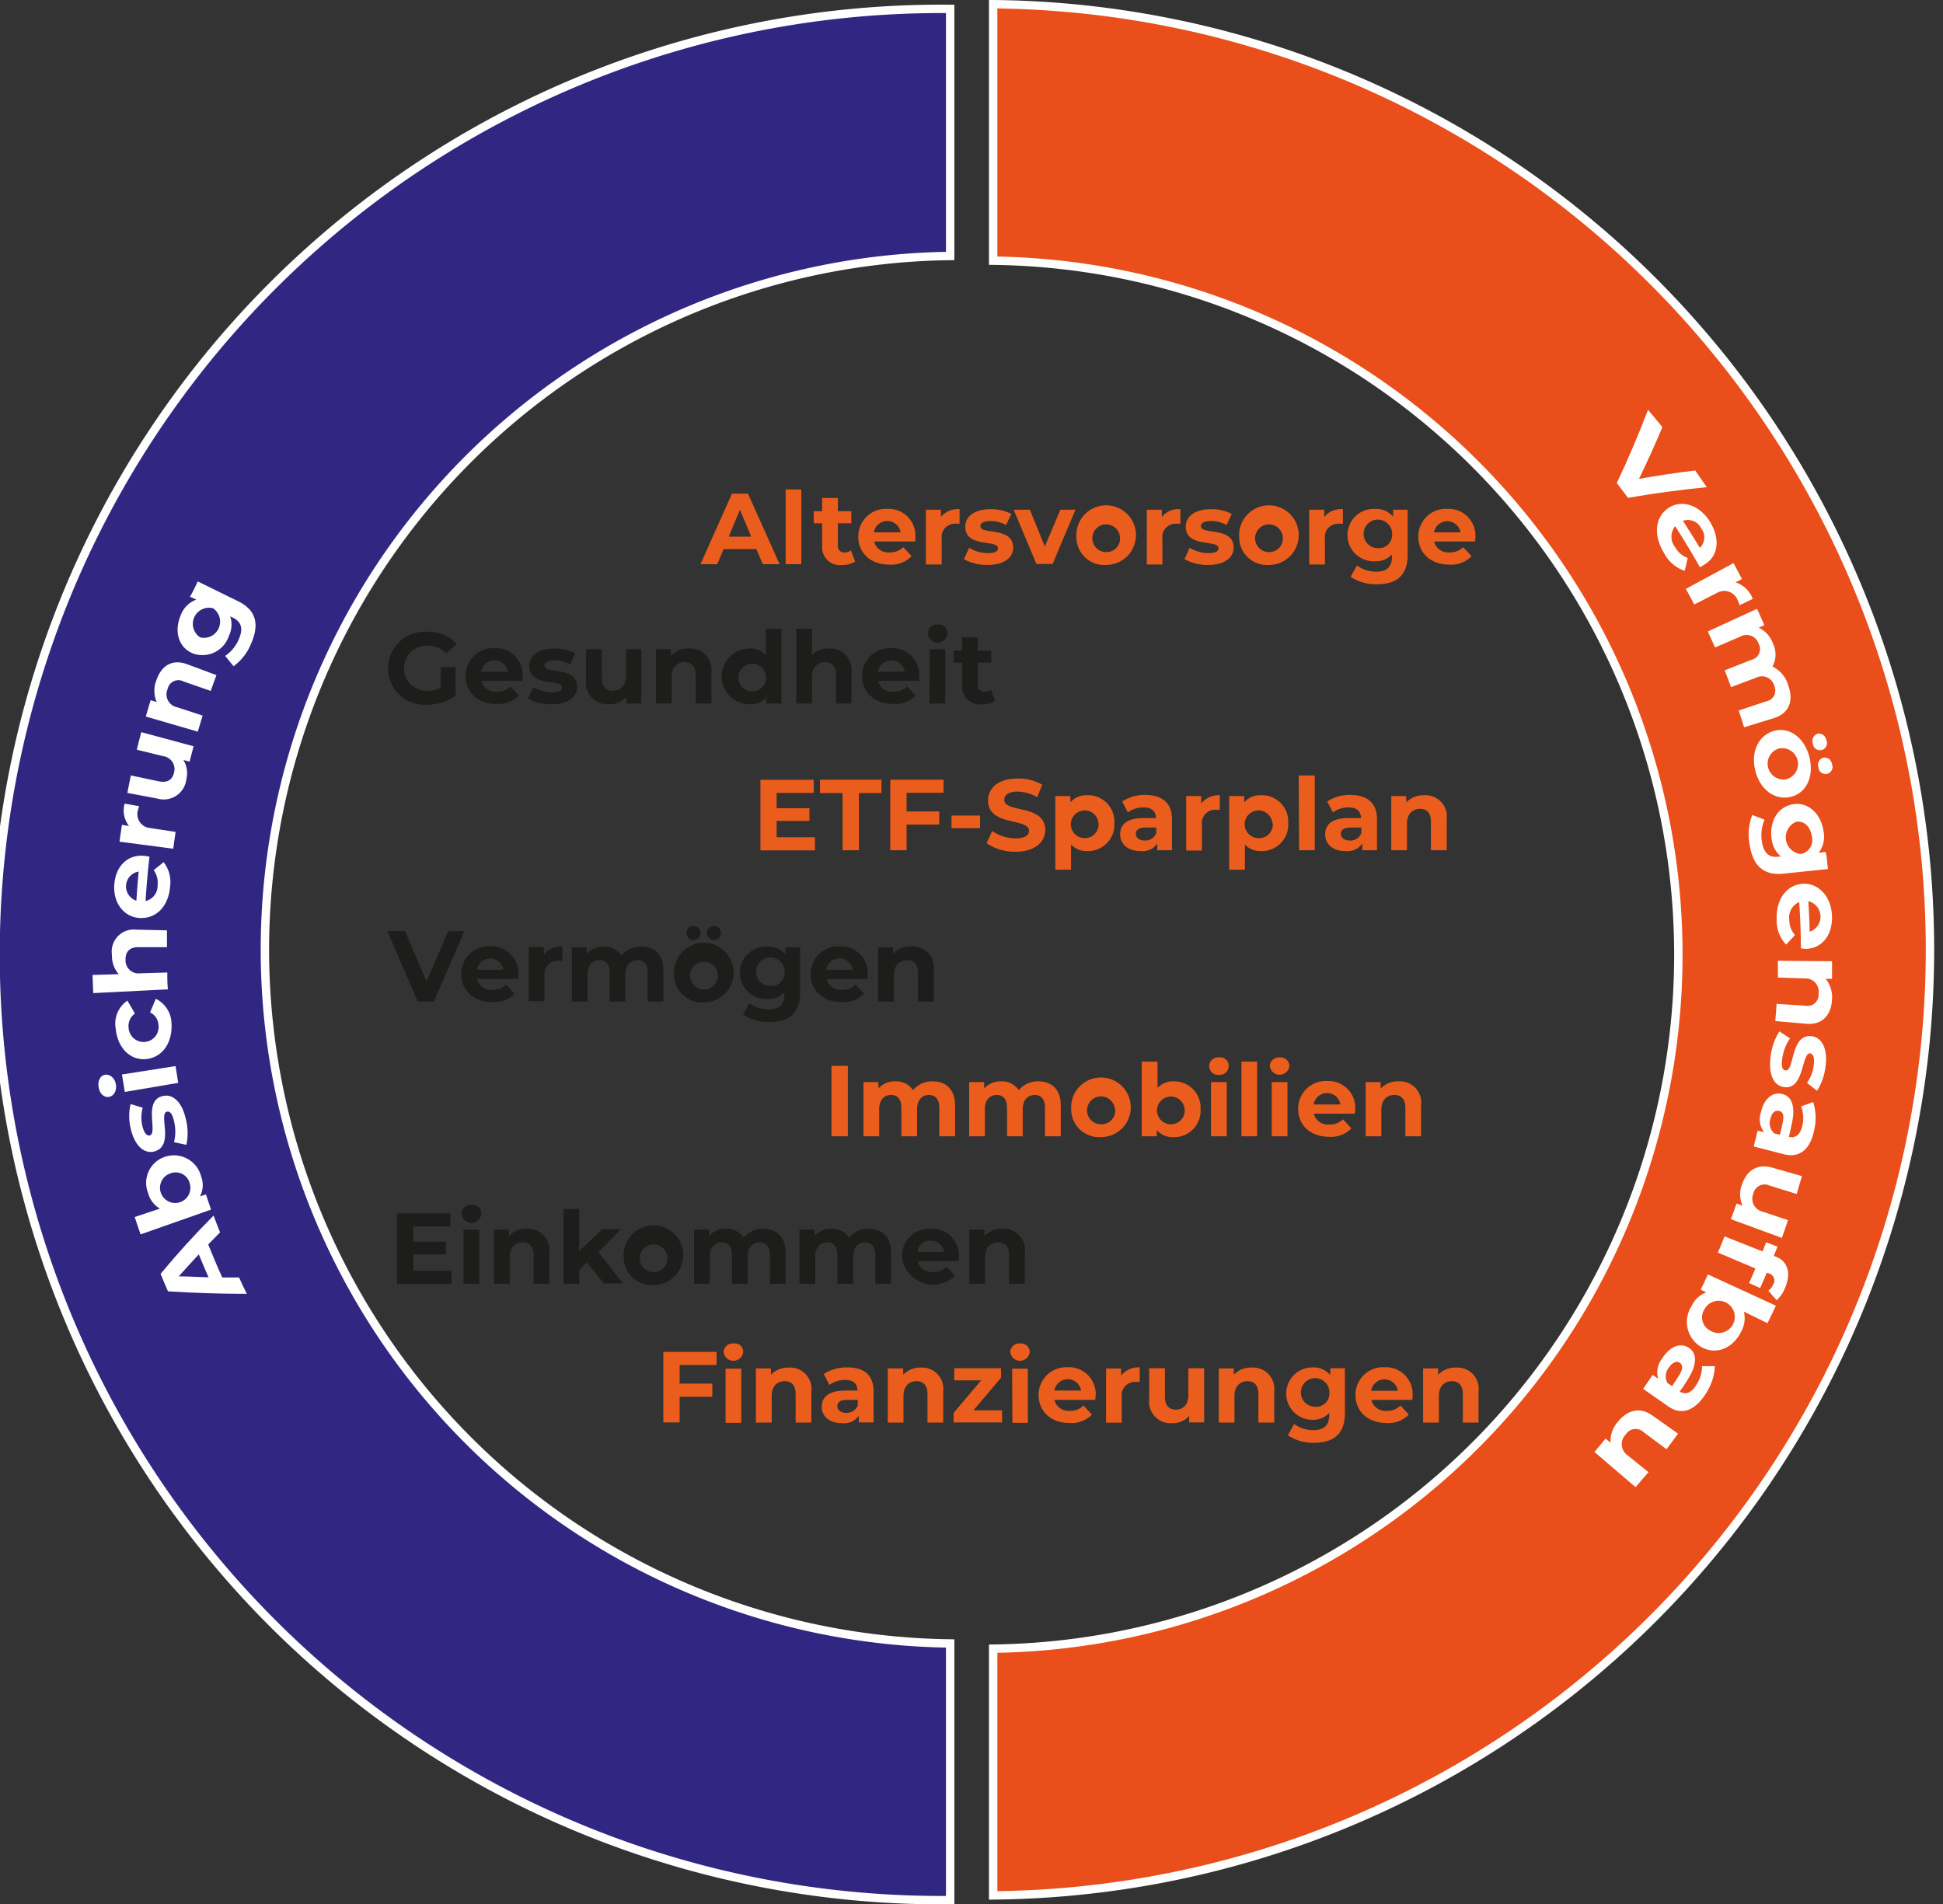 <?xml version="1.0" encoding="UTF-8"?>
<svg xmlns="http://www.w3.org/2000/svg" id="Ebene_1" data-name="Ebene 1" viewBox="0 0 231.34 226.74">
  <rect x="0" y="0" width="231.34" height="226.74" fill="#333333" stroke="none"/>
  <defs>
    <style>.cls-1{fill:#312783;}.cls-1,.cls-2{stroke:#fff;stroke-miterlimit:10;}.cls-2{fill:#e94e1b;}.cls-3{fill:#eb5d1c;}.cls-4{fill:#1d1d1b;}.cls-5{fill:#fff;}</style>
  </defs>
  <path class="cls-1" d="M171,378.4a82.63,82.63,0,0,1,81.59-82.61V266.37a112.6,112.6,0,1,0,0,225.19V461A82.63,82.63,0,0,1,171,378.4Z" transform="translate(-139.46 -265.31)"></path>
  <path class="cls-2" d="M339.29,379a82.63,82.63,0,0,1-81.58,82.62V491a112.6,112.6,0,0,0,0-225.19v30.54A82.63,82.63,0,0,1,339.29,379Z" transform="translate(-139.46 -265.31)"></path>
  <path class="cls-3" d="M229.51,330.69h-3.9l-.75,1.8h-2l3.75-8.4h1.91l3.76,8.4h-2Zm-.61-1.48L227.56,326l-1.33,3.21Z" transform="translate(-139.46 -265.31)"></path>
  <path class="cls-3" d="M233,323.59h1.87v8.9H233Z" transform="translate(-139.46 -265.31)"></path>
  <path class="cls-3" d="M241.28,332.17a2.64,2.64,0,0,1-1.52.41,2.12,2.12,0,0,1-2.41-2.31v-2.65h-1v-1.44h1v-1.57h1.87v1.57h1.6v1.44h-1.6v2.62a.75.75,0,0,0,.8.85,1.26,1.26,0,0,0,.75-.23Z" transform="translate(-139.46 -265.31)"></path>
  <path class="cls-3" d="M248.42,329.79h-4.88a1.71,1.71,0,0,0,1.84,1.29,2.17,2.17,0,0,0,1.62-.62l1,1.08a3.39,3.39,0,0,1-2.66,1c-2.24,0-3.69-1.4-3.69-3.32a3.29,3.29,0,0,1,3.45-3.32,3.19,3.19,0,0,1,3.35,3.34C248.45,329.43,248.43,329.63,248.42,329.79Zm-4.91-1.09h3.18a1.61,1.61,0,0,0-3.18,0Z" transform="translate(-139.46 -265.31)"></path>
  <path class="cls-3" d="M253.71,325.94v1.73a3,3,0,0,0-.42,0,1.59,1.59,0,0,0-1.71,1.8v3.05H249.7V326h1.79v.86A2.6,2.6,0,0,1,253.71,325.94Z" transform="translate(-139.46 -265.31)"></path>
  <path class="cls-3" d="M254.23,331.89l.62-1.35a4.35,4.35,0,0,0,2.25.63c.86,0,1.18-.23,1.18-.59,0-1.06-3.89,0-3.89-2.56,0-1.22,1.1-2.08,3-2.08a5.28,5.28,0,0,1,2.48.56l-.62,1.33a3.69,3.69,0,0,0-1.86-.48c-.84,0-1.2.27-1.2.6,0,1.11,3.9,0,3.9,2.58,0,1.2-1.12,2.05-3.05,2.05A5.59,5.59,0,0,1,254.23,331.89Z" transform="translate(-139.46 -265.31)"></path>
  <path class="cls-3" d="M267.51,326l-2.72,6.46h-1.93L260.15,326h1.93l1.78,4.39,1.85-4.39Z" transform="translate(-139.46 -265.31)"></path>
  <path class="cls-3" d="M267.62,329.26a3.55,3.55,0,1,1,3.55,3.32A3.32,3.32,0,0,1,267.62,329.26Zm5.19,0a1.65,1.65,0,1,0-1.64,1.79A1.62,1.62,0,0,0,272.81,329.26Z" transform="translate(-139.46 -265.31)"></path>
  <path class="cls-3" d="M280,325.94v1.73l-.42,0a1.59,1.59,0,0,0-1.72,1.8v3.05H276V326h1.79v.86A2.58,2.58,0,0,1,280,325.94Z" transform="translate(-139.46 -265.31)"></path>
  <path class="cls-3" d="M280.49,331.89l.62-1.35a4.35,4.35,0,0,0,2.24.63c.87,0,1.19-.23,1.19-.59,0-1.06-3.9,0-3.9-2.56,0-1.22,1.1-2.08,3-2.08a5.28,5.28,0,0,1,2.48.56l-.62,1.33a3.71,3.71,0,0,0-1.86-.48c-.84,0-1.2.27-1.2.6,0,1.11,3.9,0,3.9,2.58,0,1.2-1.12,2.05-3.05,2.05A5.59,5.59,0,0,1,280.49,331.89Z" transform="translate(-139.46 -265.31)"></path>
  <path class="cls-3" d="M287,329.26a3.55,3.55,0,1,1,3.55,3.32A3.32,3.32,0,0,1,287,329.26Zm5.19,0a1.65,1.65,0,1,0-1.64,1.79A1.62,1.62,0,0,0,292.19,329.26Z" transform="translate(-139.46 -265.31)"></path>
  <path class="cls-3" d="M299.35,325.94v1.73l-.42,0a1.59,1.59,0,0,0-1.72,1.8v3.05h-1.87V326h1.79v.86A2.58,2.58,0,0,1,299.35,325.94Z" transform="translate(-139.46 -265.31)"></path>
  <path class="cls-3" d="M307.06,326v5.38c0,2.4-1.29,3.5-3.62,3.5a5.33,5.33,0,0,1-3.17-.89l.75-1.34a3.88,3.88,0,0,0,2.28.73c1.32,0,1.89-.6,1.89-1.76v-.28a2.65,2.65,0,0,1-2,.8,3.12,3.12,0,1,1,0-6.23,2.62,2.62,0,0,1,2.14.92V326Zm-1.85,3a1.7,1.7,0,1,0-1.69,1.58A1.57,1.57,0,0,0,305.21,329.06Z" transform="translate(-139.46 -265.31)"></path>
  <path class="cls-3" d="M315.09,329.79h-4.88a1.72,1.72,0,0,0,1.85,1.29,2.16,2.16,0,0,0,1.61-.62l1,1.08a3.39,3.39,0,0,1-2.66,1c-2.23,0-3.68-1.4-3.68-3.32a3.28,3.28,0,0,1,3.44-3.32,3.2,3.2,0,0,1,3.36,3.34C315.13,329.43,315.1,329.63,315.09,329.79Zm-4.9-1.09h3.17a1.61,1.61,0,0,0-3.17,0Z" transform="translate(-139.46 -265.31)"></path>
  <path class="cls-4" d="M191.93,344.75h1.77v3.4a5.74,5.74,0,0,1-3.39,1.07,4.35,4.35,0,1,1,0-8.68,4.48,4.48,0,0,1,3.52,1.45l-1.25,1.15a2.83,2.83,0,0,0-2.17-.95,2.69,2.69,0,1,0,0,5.37,3,3,0,0,0,1.51-.36Z" transform="translate(-139.46 -265.31)"></path>
  <path class="cls-4" d="M201.66,346.38h-4.88a1.71,1.71,0,0,0,1.84,1.29,2.17,2.17,0,0,0,1.62-.62l1,1.08a3.39,3.39,0,0,1-2.66,1c-2.23,0-3.68-1.4-3.68-3.32a3.28,3.28,0,0,1,3.44-3.32,3.19,3.19,0,0,1,3.35,3.34C201.69,346,201.67,346.22,201.66,346.38Zm-4.91-1.09h3.18a1.61,1.61,0,0,0-3.18,0Z" transform="translate(-139.46 -265.31)"></path>
  <path class="cls-4" d="M202.32,348.48l.63-1.35a4.41,4.41,0,0,0,2.24.63c.86,0,1.19-.23,1.19-.59,0-1.06-3.9,0-3.9-2.56,0-1.22,1.1-2.08,3-2.08a5.31,5.31,0,0,1,2.48.56l-.63,1.33a3.68,3.68,0,0,0-1.85-.48c-.84,0-1.2.27-1.2.6,0,1.11,3.89,0,3.89,2.58,0,1.2-1.11,2.05-3,2.05A5.63,5.63,0,0,1,202.32,348.48Z" transform="translate(-139.46 -265.31)"></path>
  <path class="cls-4" d="M215.82,342.62v6.46H214v-.77a2.61,2.61,0,0,1-2,.86,2.57,2.57,0,0,1-2.76-2.9v-3.65h1.87V346c0,1.08.48,1.56,1.31,1.56S214,347,214,345.81v-3.19Z" transform="translate(-139.46 -265.31)"></path>
  <path class="cls-4" d="M224.16,345.38v3.7h-1.87v-3.41c0-1-.48-1.52-1.31-1.52s-1.55.55-1.55,1.73v3.2h-1.87v-6.46h1.79v.76a2.82,2.82,0,0,1,2.13-.85A2.53,2.53,0,0,1,224.16,345.38Z" transform="translate(-139.46 -265.31)"></path>
  <path class="cls-4" d="M232.5,340.18v8.9h-1.79v-.75a2.46,2.46,0,0,1-2,.84,3.32,3.32,0,0,1,0-6.64,2.47,2.47,0,0,1,1.93.78v-3.13Zm-1.84,5.67a1.65,1.65,0,1,0-1.64,1.79A1.63,1.63,0,0,0,230.66,345.85Z" transform="translate(-139.46 -265.31)"></path>
  <path class="cls-4" d="M240.83,345.38v3.7H239v-3.41c0-1-.48-1.52-1.31-1.52s-1.55.55-1.55,1.73v3.2h-1.87v-8.9h1.87v3.11a2.83,2.83,0,0,1,2.05-.76A2.53,2.53,0,0,1,240.83,345.38Z" transform="translate(-139.46 -265.31)"></path>
  <path class="cls-4" d="M248.88,346.38H244a1.71,1.71,0,0,0,1.84,1.29,2.17,2.17,0,0,0,1.62-.62l1,1.08a3.39,3.39,0,0,1-2.66,1c-2.23,0-3.69-1.4-3.69-3.32a3.29,3.29,0,0,1,3.45-3.32,3.19,3.19,0,0,1,3.35,3.34C248.91,346,248.89,346.22,248.88,346.38ZM244,345.29h3.18a1.61,1.61,0,0,0-3.18,0Z" transform="translate(-139.46 -265.31)"></path>
  <path class="cls-4" d="M249.94,340.68a1.07,1.07,0,0,1,1.16-1,1,1,0,0,1,1.16,1,1.16,1.16,0,0,1-2.32,0Zm.23,1.94H252v6.46h-1.87Z" transform="translate(-139.46 -265.31)"></path>
  <path class="cls-4" d="M257.94,348.76a2.64,2.64,0,0,1-1.52.41,2.12,2.12,0,0,1-2.41-2.31v-2.65h-1v-1.44h1V341.2h1.87v1.57h1.6v1.44h-1.6v2.62a.75.75,0,0,0,.8.85,1.25,1.25,0,0,0,.76-.24Z" transform="translate(-139.46 -265.31)"></path>
  <path class="cls-3" d="M236.49,365v1.56H230v-8.4h6.34v1.56h-4.41v1.83h3.9v1.51h-3.9V365Z" transform="translate(-139.46 -265.31)"></path>
  <path class="cls-3" d="M239.78,359.74h-2.69v-1.59h7.32v1.59h-2.69v6.81h-1.94Z" transform="translate(-139.46 -265.31)"></path>
  <path class="cls-3" d="M247.4,359.71v2.22h3.89v1.56H247.4v3.06h-1.94v-8.4h6.34v1.56Z" transform="translate(-139.46 -265.31)"></path>
  <path class="cls-3" d="M252.75,362.42h3.4v1.5h-3.4Z" transform="translate(-139.46 -265.31)"></path>
  <path class="cls-3" d="M256.93,365.72l.66-1.46a5,5,0,0,0,2.77.88c1.15,0,1.62-.39,1.62-.9,0-1.58-4.88-.5-4.88-3.61,0-1.43,1.15-2.62,3.54-2.62a5.65,5.65,0,0,1,2.91.74l-.6,1.48a4.78,4.78,0,0,0-2.33-.66c-1.15,0-1.59.43-1.59,1,0,1.55,4.88.48,4.88,3.56,0,1.4-1.16,2.6-3.56,2.6A6,6,0,0,1,256.93,365.72Z" transform="translate(-139.46 -265.31)"></path>
  <path class="cls-3" d="M272.14,363.32a3.14,3.14,0,0,1-3.21,3.33,2.54,2.54,0,0,1-1.95-.78v3h-1.87V360.1h1.79v.74a2.52,2.52,0,0,1,2-.84A3.13,3.13,0,0,1,272.14,363.32Zm-1.89,0a1.65,1.65,0,1,0-1.65,1.79A1.63,1.63,0,0,0,270.25,363.32Z" transform="translate(-139.46 -265.31)"></path>
  <path class="cls-3" d="M279,362.87v3.68h-1.75v-.8a2.12,2.12,0,0,1-2,.9c-1.52,0-2.42-.84-2.42-2s.81-1.93,2.78-1.93h1.48c0-.8-.48-1.27-1.48-1.27a3.09,3.09,0,0,0-1.86.6l-.68-1.31a5,5,0,0,1,2.79-.78C277.85,360,279,360.91,279,362.87Zm-1.87,1.64v-.66h-1.28c-.88,0-1.15.33-1.15.76s.39.78,1.05.78A1.37,1.37,0,0,0,277.12,364.51Z" transform="translate(-139.46 -265.31)"></path>
  <path class="cls-3" d="M284.69,360v1.73c-.15,0-.27,0-.42,0a1.59,1.59,0,0,0-1.71,1.8v3.05h-1.87V360.1h1.79V361A2.6,2.6,0,0,1,284.69,360Z" transform="translate(-139.46 -265.31)"></path>
  <path class="cls-3" d="M292.84,363.32a3.14,3.14,0,0,1-3.21,3.33,2.54,2.54,0,0,1-1.95-.78v3h-1.87V360.1h1.79v.74a2.52,2.52,0,0,1,2-.84A3.13,3.13,0,0,1,292.84,363.32Zm-1.89,0a1.65,1.65,0,1,0-1.65,1.79A1.63,1.63,0,0,0,291,363.32Z" transform="translate(-139.46 -265.31)"></path>
  <path class="cls-3" d="M294.09,357.65H296v8.9h-1.87Z" transform="translate(-139.46 -265.31)"></path>
  <path class="cls-3" d="M303.41,362.87v3.68h-1.75v-.8a2.13,2.13,0,0,1-2,.9c-1.52,0-2.42-.84-2.42-2s.81-1.93,2.77-1.93h1.49c0-.8-.48-1.27-1.49-1.27a3.08,3.08,0,0,0-1.85.6l-.68-1.31a5,5,0,0,1,2.79-.78C302.27,360,303.41,360.91,303.41,362.87Zm-1.87,1.64v-.66h-1.28c-.88,0-1.15.33-1.15.76s.39.78,1.05.78A1.37,1.37,0,0,0,301.54,364.51Z" transform="translate(-139.46 -265.31)"></path>
  <path class="cls-3" d="M311.71,362.86v3.69h-1.88v-3.41c0-1-.48-1.52-1.3-1.52s-1.55.55-1.55,1.74v3.19h-1.87V360.1h1.78v.75A2.84,2.84,0,0,1,309,360,2.54,2.54,0,0,1,311.71,362.86Z" transform="translate(-139.46 -265.31)"></path>
  <path class="cls-4" d="M194.76,376.18l-3.64,8.39H189.2l-3.62-8.39h2.1l2.56,6,2.59-6Z" transform="translate(-139.46 -265.31)"></path>
  <path class="cls-4" d="M201.13,381.88h-4.88a1.72,1.72,0,0,0,1.85,1.29,2.2,2.2,0,0,0,1.62-.62l1,1.08a3.39,3.39,0,0,1-2.66,1c-2.23,0-3.68-1.4-3.68-3.32a3.28,3.28,0,0,1,3.44-3.32,3.2,3.2,0,0,1,3.36,3.34C201.17,381.52,201.14,381.72,201.13,381.88Zm-4.9-1.1h3.17a1.61,1.61,0,0,0-3.17,0Z" transform="translate(-139.46 -265.31)"></path>
  <path class="cls-4" d="M206.42,378v1.72l-.42,0a1.58,1.58,0,0,0-1.71,1.8v3h-1.87v-6.45h1.79V379A2.59,2.59,0,0,1,206.42,378Z" transform="translate(-139.46 -265.31)"></path>
  <path class="cls-4" d="M218.44,380.88v3.69h-1.87v-3.4c0-1.05-.46-1.53-1.22-1.53s-1.43.54-1.43,1.7v3.23h-1.87v-3.4c0-1.05-.44-1.53-1.22-1.53s-1.42.54-1.42,1.7v3.23h-1.87v-6.45h1.79v.75a2.59,2.59,0,0,1,2-.84,2.4,2.4,0,0,1,2.12,1.05,2.9,2.9,0,0,1,2.33-1.05C217.34,378,218.44,378.91,218.44,380.88Z" transform="translate(-139.46 -265.31)"></path>
  <path class="cls-4" d="M219.72,381.35a3.55,3.55,0,1,1,3.55,3.32A3.32,3.32,0,0,1,219.72,381.35Zm1.48-4.94a.81.81,0,0,1,.84-.83.8.8,0,0,1,.82.83.79.79,0,0,1-.82.82A.8.8,0,0,1,221.2,376.41Zm3.72,4.94a1.65,1.65,0,1,0-1.65,1.78A1.63,1.63,0,0,0,224.92,381.35Zm-1.29-4.94a.8.8,0,0,1,.83-.83.81.81,0,0,1,.84.83.8.8,0,0,1-.84.82A.8.8,0,0,1,223.63,376.41Z" transform="translate(-139.46 -265.31)"></path>
  <path class="cls-4" d="M234.72,378.12v5.38c0,2.39-1.3,3.5-3.62,3.5a5.31,5.31,0,0,1-3.17-.89l.74-1.34a3.92,3.92,0,0,0,2.28.73c1.32,0,1.9-.6,1.9-1.77v-.27a2.65,2.65,0,0,1-2,.8,3.12,3.12,0,1,1,0-6.23,2.59,2.59,0,0,1,2.13.92v-.83Zm-1.85,3a1.7,1.7,0,1,0-1.69,1.59A1.57,1.57,0,0,0,232.87,381.14Z" transform="translate(-139.46 -265.31)"></path>
  <path class="cls-4" d="M242.75,381.88h-4.88a1.71,1.71,0,0,0,1.84,1.29,2.17,2.17,0,0,0,1.62-.62l1,1.08a3.4,3.4,0,0,1-2.67,1c-2.23,0-3.68-1.4-3.68-3.32a3.29,3.29,0,0,1,3.45-3.32,3.19,3.19,0,0,1,3.35,3.34C242.78,381.52,242.76,381.72,242.75,381.88Zm-4.91-1.1H241a1.61,1.61,0,0,0-3.18,0Z" transform="translate(-139.46 -265.31)"></path>
  <path class="cls-4" d="M250.63,380.88v3.69h-1.87v-3.4c0-1.05-.48-1.53-1.31-1.53s-1.55.56-1.55,1.74v3.19H244v-6.45h1.79v.76A2.83,2.83,0,0,1,248,378,2.52,2.52,0,0,1,250.63,380.88Z" transform="translate(-139.46 -265.31)"></path>
  <path class="cls-3" d="M238.46,392.22h1.95v8.39h-1.95Z" transform="translate(-139.46 -265.31)"></path>
  <path class="cls-3" d="M253.17,396.92v3.69H251.3v-3.4c0-1-.47-1.52-1.23-1.52s-1.42.54-1.42,1.69v3.23h-1.87v-3.4c0-1-.45-1.52-1.23-1.52s-1.41.54-1.41,1.69v3.23h-1.87v-6.45h1.78v.75a2.59,2.59,0,0,1,2-.84,2.39,2.39,0,0,1,2.12,1.05,2.91,2.91,0,0,1,2.33-1.05C252.06,394.07,253.17,395,253.17,396.92Z" transform="translate(-139.46 -265.31)"></path>
  <path class="cls-3" d="M265.76,396.92v3.69h-1.88v-3.4c0-1-.46-1.52-1.22-1.52s-1.43.54-1.43,1.69v3.23h-1.87v-3.4c0-1-.44-1.52-1.22-1.52s-1.42.54-1.42,1.69v3.23h-1.87v-6.45h1.79v.75a2.59,2.59,0,0,1,2-.84,2.4,2.4,0,0,1,2.12,1.05,2.91,2.91,0,0,1,2.33-1.05C264.65,394.07,265.76,395,265.76,396.92Z" transform="translate(-139.46 -265.31)"></path>
  <path class="cls-3" d="M267,397.39a3.55,3.55,0,1,1,3.55,3.32A3.32,3.32,0,0,1,267,397.39Zm5.2,0a1.66,1.66,0,1,0-1.65,1.79A1.63,1.63,0,0,0,272.23,397.39Z" transform="translate(-139.46 -265.31)"></path>
  <path class="cls-3" d="M282.4,397.39a3.13,3.13,0,0,1-3.21,3.32,2.49,2.49,0,0,1-2-.84v.74h-1.79v-8.89h1.88v3.13a2.47,2.47,0,0,1,1.94-.78A3.13,3.13,0,0,1,282.4,397.39Zm-1.89,0a1.65,1.65,0,1,0-1.65,1.79A1.63,1.63,0,0,0,280.51,397.39Z" transform="translate(-139.46 -265.31)"></path>
  <path class="cls-3" d="M283.43,392.22a1.06,1.06,0,0,1,1.16-1,1,1,0,0,1,1.16,1,1.07,1.07,0,0,1-1.16,1.08A1.06,1.06,0,0,1,283.43,392.22Zm.22,1.94h1.87v6.45h-1.87Z" transform="translate(-139.46 -265.31)"></path>
  <path class="cls-3" d="M287.27,391.72h1.87v8.89h-1.87Z" transform="translate(-139.46 -265.31)"></path>
  <path class="cls-3" d="M290.65,392.22a1.07,1.07,0,0,1,1.16-1,1.05,1.05,0,0,1,1.17,1,1.17,1.17,0,0,1-2.33,0Zm.23,1.94h1.87v6.45h-1.87Z" transform="translate(-139.46 -265.31)"></path>
  <path class="cls-3" d="M300.77,397.92h-4.88a1.73,1.73,0,0,0,1.85,1.29,2.19,2.19,0,0,0,1.62-.62l1,1.08a3.38,3.38,0,0,1-2.66,1c-2.23,0-3.68-1.4-3.68-3.32a3.29,3.29,0,0,1,3.44-3.32,3.19,3.19,0,0,1,3.36,3.34A4.56,4.56,0,0,1,300.77,397.92Zm-4.9-1.1h3.18a1.61,1.61,0,0,0-3.18,0Z" transform="translate(-139.46 -265.31)"></path>
  <path class="cls-3" d="M308.66,396.92v3.69h-1.87v-3.4c0-1-.48-1.52-1.31-1.52s-1.55.55-1.55,1.73v3.19h-1.87v-6.45h1.79v.76a2.82,2.82,0,0,1,2.13-.85A2.53,2.53,0,0,1,308.66,396.92Z" transform="translate(-139.46 -265.31)"></path>
  <path class="cls-4" d="M193.23,416.61v1.56h-6.5v-8.39h6.35v1.56h-4.41v1.82h3.89v1.51h-3.89v1.94Z" transform="translate(-139.46 -265.31)"></path>
  <path class="cls-4" d="M194.43,409.78a1.07,1.07,0,0,1,1.16-1,1,1,0,0,1,1.16,1,1.16,1.16,0,0,1-2.32,0Zm.22,1.94h1.87v6.45h-1.87Z" transform="translate(-139.46 -265.31)"></path>
  <path class="cls-4" d="M204.86,414.48v3.69H203v-3.4c0-1-.48-1.53-1.31-1.53s-1.54.55-1.54,1.74v3.19h-1.87v-6.45h1.78v.75a2.84,2.84,0,0,1,2.14-.85A2.53,2.53,0,0,1,204.86,414.48Z" transform="translate(-139.46 -265.31)"></path>
  <path class="cls-4" d="M209.33,415.64l-.9.89v1.64h-1.87v-8.9h1.87v5l2.73-2.59h2.23l-2.68,2.73,2.92,3.72h-2.26Z" transform="translate(-139.46 -265.31)"></path>
  <path class="cls-4" d="M213.72,415a3.55,3.55,0,1,1,3.55,3.32A3.32,3.32,0,0,1,213.72,415Zm5.2,0a1.65,1.65,0,1,0-1.65,1.78A1.63,1.63,0,0,0,218.92,415Z" transform="translate(-139.46 -265.31)"></path>
  <path class="cls-4" d="M233,414.48v3.69h-1.87v-3.4c0-1-.47-1.53-1.22-1.53s-1.43.54-1.43,1.69v3.24h-1.87v-3.4c0-1-.44-1.53-1.22-1.53s-1.42.54-1.42,1.69v3.24h-1.87v-6.45h1.79v.74a2.62,2.62,0,0,1,2-.84,2.41,2.41,0,0,1,2.12,1.06,2.89,2.89,0,0,1,2.33-1.06C231.86,411.62,233,412.51,233,414.48Z" transform="translate(-139.46 -265.31)"></path>
  <path class="cls-4" d="M245.55,414.48v3.69h-1.87v-3.4c0-1-.47-1.53-1.22-1.53s-1.43.54-1.43,1.69v3.24h-1.87v-3.4c0-1-.44-1.53-1.22-1.53s-1.42.54-1.42,1.69v3.24h-1.87v-6.45h1.79v.74a2.62,2.62,0,0,1,2-.84,2.42,2.42,0,0,1,2.13,1.06,2.88,2.88,0,0,1,2.32-1.06C244.45,411.62,245.55,412.51,245.55,414.48Z" transform="translate(-139.46 -265.31)"></path>
  <path class="cls-4" d="M253.59,415.47h-4.88a1.72,1.72,0,0,0,1.85,1.3,2.21,2.21,0,0,0,1.62-.63l1,1.08a3.76,3.76,0,0,1-6.34-2.27,3.28,3.28,0,0,1,3.44-3.33,3.19,3.19,0,0,1,3.36,3.35A4.38,4.38,0,0,1,253.59,415.47Zm-4.9-1.09h3.18a1.55,1.55,0,0,0-1.59-1.34A1.52,1.52,0,0,0,248.69,414.38Z" transform="translate(-139.46 -265.31)"></path>
  <path class="cls-4" d="M261.48,414.48v3.69h-1.87v-3.4c0-1-.48-1.53-1.31-1.53s-1.55.55-1.55,1.74v3.19h-1.87v-6.45h1.79v.75a2.82,2.82,0,0,1,2.13-.85A2.53,2.53,0,0,1,261.48,414.48Z" transform="translate(-139.46 -265.31)"></path>
  <path class="cls-3" d="M220.38,427.84v2.22h3.89v1.56h-3.89v3.06h-1.94v-8.4h6.34v1.56Z" transform="translate(-139.46 -265.31)"></path>
  <path class="cls-3" d="M225.62,426.28a1.07,1.07,0,0,1,1.17-1,1,1,0,0,1,1.16,1,1.17,1.17,0,0,1-2.33,0Zm.23,2h1.87v6.45h-1.87Z" transform="translate(-139.46 -265.31)"></path>
  <path class="cls-3" d="M236.06,431v3.7h-1.87v-3.41c0-1-.48-1.52-1.31-1.52s-1.54.55-1.54,1.74v3.19h-1.88v-6.45h1.79V429a2.84,2.84,0,0,1,2.14-.85A2.53,2.53,0,0,1,236.06,431Z" transform="translate(-139.46 -265.31)"></path>
  <path class="cls-3" d="M243.47,431v3.68h-1.76v-.8a2.11,2.11,0,0,1-2,.89c-1.51,0-2.41-.83-2.41-1.95s.8-1.93,2.77-1.93h1.48c0-.81-.47-1.27-1.48-1.27a3.11,3.11,0,0,0-1.86.6l-.67-1.31a5,5,0,0,1,2.78-.78C242.33,428.13,243.47,429,243.47,431Zm-1.88,1.64V432h-1.28c-.87,0-1.15.32-1.15.76s.4.78,1.06.78A1.37,1.37,0,0,0,241.59,432.64Z" transform="translate(-139.46 -265.31)"></path>
  <path class="cls-3" d="M251.76,431v3.7h-1.87v-3.41c0-1-.48-1.52-1.31-1.52s-1.55.55-1.55,1.74v3.19h-1.87v-6.45H247V429a2.82,2.82,0,0,1,2.13-.85A2.53,2.53,0,0,1,251.76,431Z" transform="translate(-139.46 -265.31)"></path>
  <path class="cls-3" d="M258.77,433.24v1.44H253v-1.13l3.28-3.88h-3.2v-1.44h5.57v1.12l-3.29,3.89Z" transform="translate(-139.46 -265.31)"></path>
  <path class="cls-3" d="M259.74,426.28a1.07,1.07,0,0,1,1.16-1,1.05,1.05,0,0,1,1.17,1,1.17,1.17,0,0,1-2.33,0Zm.23,2h1.87v6.45H260Z" transform="translate(-139.46 -265.31)"></path>
  <path class="cls-3" d="M269.87,432H265a1.73,1.73,0,0,0,1.85,1.3,2.19,2.19,0,0,0,1.62-.63l1,1.08a3.36,3.36,0,0,1-2.67,1c-2.23,0-3.68-1.4-3.68-3.32a3.29,3.29,0,0,1,3.44-3.32,3.19,3.19,0,0,1,3.36,3.35C269.9,431.62,269.88,431.82,269.87,432ZM265,430.89h3.18a1.61,1.61,0,0,0-3.18,0Z" transform="translate(-139.46 -265.31)"></path>
  <path class="cls-3" d="M275.16,428.13v1.73l-.42,0a1.59,1.59,0,0,0-1.72,1.8v3.05h-1.87v-6.45h1.79v.85A2.59,2.59,0,0,1,275.16,428.13Z" transform="translate(-139.46 -265.31)"></path>
  <path class="cls-3" d="M282.83,428.23v6.45h-1.78v-.77a2.61,2.61,0,0,1-2,.86,2.57,2.57,0,0,1-2.76-2.9v-3.64h1.87v3.37c0,1.08.48,1.56,1.31,1.56s1.48-.56,1.48-1.74v-3.19Z" transform="translate(-139.46 -265.31)"></path>
  <path class="cls-3" d="M291.17,431v3.7h-1.88v-3.41c0-1-.48-1.52-1.3-1.52s-1.55.55-1.55,1.74v3.19h-1.87v-6.45h1.79V429a2.82,2.82,0,0,1,2.13-.85A2.53,2.53,0,0,1,291.17,431Z" transform="translate(-139.46 -265.31)"></path>
  <path class="cls-3" d="M299.59,428.23v5.37c0,2.4-1.3,3.5-3.62,3.5a5.31,5.31,0,0,1-3.17-.89l.74-1.34a3.92,3.92,0,0,0,2.28.73c1.32,0,1.9-.6,1.9-1.76v-.28a2.66,2.66,0,0,1-2,.81,3.12,3.12,0,1,1,0-6.24,2.59,2.59,0,0,1,2.13.92v-.82Zm-1.85,3a1.7,1.7,0,1,0-1.69,1.58A1.56,1.56,0,0,0,297.74,431.25Z" transform="translate(-139.46 -265.31)"></path>
  <path class="cls-3" d="M307.62,432h-4.88a1.72,1.72,0,0,0,1.84,1.3,2.18,2.18,0,0,0,1.62-.63l1,1.08a3.36,3.36,0,0,1-2.67,1c-2.23,0-3.68-1.4-3.68-3.32a3.29,3.29,0,0,1,3.44-3.32,3.19,3.19,0,0,1,3.36,3.35C307.65,431.62,307.63,431.82,307.62,432Zm-4.91-1.09h3.18a1.61,1.61,0,0,0-3.18,0Z" transform="translate(-139.46 -265.31)"></path>
  <path class="cls-3" d="M315.5,431v3.7h-1.87v-3.41c0-1-.48-1.52-1.31-1.52s-1.54.55-1.54,1.74v3.19H308.9v-6.45h1.79V429a2.84,2.84,0,0,1,2.14-.85A2.53,2.53,0,0,1,315.5,431Z" transform="translate(-139.46 -265.31)"></path>
  <path class="cls-5" d="M164.25,413.49c.53,1.32,1.08,2.63,1.67,3.93h2q.45,1,.93,1.95-4.66,0-9.39-.3c-.3-.69-.6-1.38-.88-2.08q3-3.62,6.31-6.94c.25.68.51,1.36.77,2Zm-1.12,1.18c-.8.86-1.6,1.73-2.39,2.62,1.19,0,2.37.09,3.55.11C163.89,416.49,163.5,415.58,163.13,414.67Z" transform="translate(-139.46 -265.31)"></path>
  <path class="cls-5" d="M159.28,403a3.34,3.34,0,0,1,4.14,2.44,2.83,2.83,0,0,1-.15,2.32l.71-.23c.2.6.4,1.21.61,1.81l-8.39,2.95c-.24-.69-.48-1.38-.7-2.07l3-1a3,3,0,0,1-1.41-1.87A3.26,3.26,0,0,1,159.28,403Zm.55,2a1.81,1.81,0,1,0,2.22,1.21A1.72,1.72,0,0,0,159.83,405Z" transform="translate(-139.46 -265.31)"></path>
  <path class="cls-5" d="M161.65,401.63l-1.47-.32a5.25,5.25,0,0,0,0-2.5c-.2-.91-.49-1.2-.84-1.13-1.06.23.94,4.11-1.53,4.74-1.18.31-2.34-.69-2.8-2.78a6.31,6.31,0,0,1,0-2.87l1.44.44a4.38,4.38,0,0,0-.05,2.12c.21.92.56,1.25.88,1.18,1.05-.24-.88-4.25,1.65-4.71,1.18-.22,2.22.79,2.66,2.78A6.66,6.66,0,0,1,161.65,401.63Z" transform="translate(-139.46 -265.31)"></path>
  <path class="cls-5" d="M152.45,395.92c-.58.11-1.12-.35-1.25-1.15s.22-1.41.78-1.49,1.15.37,1.28,1.15S153,395.82,152.45,395.92Zm1.87-.59c-.12-.69-.23-1.39-.34-2.08l6.38-1c.1.65.2,1.3.32,2Z" transform="translate(-139.46 -265.31)"></path>
  <path class="cls-5" d="M157,391.4c-1.92.27-3.53-1.22-3.76-3.59a3.33,3.33,0,0,1,1.39-3.36c.29.52.59,1,.89,1.55a1.8,1.8,0,0,0-.75,1.68,1.79,1.79,0,1,0,3.56-.34,1.76,1.76,0,0,0-1-1.48l.68-1.62a3.34,3.34,0,0,1,1.87,2.94C160,389.37,158.9,391.12,157,391.4Z" transform="translate(-139.46 -265.31)"></path>
  <path class="cls-5" d="M155.65,376l3.69.09c0,.65,0,1.31,0,2h-3.41c-1,0-1.53.52-1.52,1.45a1.55,1.55,0,0,0,1.78,1.66l3.19-.09c0,.66,0,1.31.07,2l-8.88.45q-.06-1.08-.09-2.16l3.12-.09a3.29,3.29,0,0,1-.81-2.29A2.63,2.63,0,0,1,155.65,376Z" transform="translate(-139.46 -265.31)"></path>
  <path class="cls-5" d="M157.26,367.32c-.21,1.76-.36,3.52-.47,5.28a1.85,1.85,0,0,0,1.43-1.89,2.51,2.51,0,0,0-.46-1.79l1.18-.95a3.83,3.83,0,0,1,.77,2.91c-.18,2.33-1.63,3.81-3.55,3.74s-3.26-1.78-3.09-4,1.63-3.64,3.69-3.39C156.9,367.24,157.1,367.29,157.26,367.32Zm-1.56,5.24c.07-1.16.16-2.32.27-3.47a1.79,1.79,0,0,0-.27,3.47Z" transform="translate(-139.46 -265.31)"></path>
  <path class="cls-5" d="M154.3,361l1.7.3c0,.17-.08.3-.11.45a1.66,1.66,0,0,0,1.48,2.16l3,.46c-.1.65-.19,1.3-.28,2l-6.4-.84c.09-.67.19-1.33.29-2l.84.13A3,3,0,0,1,154.3,361Z" transform="translate(-139.46 -265.31)"></path>
  <path class="cls-5" d="M156.28,352.49l6.23,1.68c-.16.61-.32,1.21-.47,1.82l-.74-.18a3,3,0,0,1,.35,2.27,2.71,2.71,0,0,1-3.44,2.32l-3.59-.68.42-2.08,3.3.7c1.06.22,1.63-.18,1.83-1a1.56,1.56,0,0,0-1.32-2l-3.1-.76C155.92,353.86,156.1,353.18,156.28,352.49Z" transform="translate(-139.46 -265.31)"></path>
  <path class="cls-5" d="M161.77,344.41l3.46,1.29c-.23.63-.46,1.25-.68,1.88l-3.22-1.12a1.31,1.31,0,0,0-1.91.89,1.56,1.56,0,0,0,1.12,2.17l3.05,1c-.2.64-.39,1.27-.58,1.91l-6.19-1.8c.19-.65.38-1.3.58-1.95l.72.23a3.38,3.38,0,0,1-.05-2.57C158.63,344.63,159.93,343.71,161.77,344.41Z" transform="translate(-139.46 -265.31)"></path>
  <path class="cls-5" d="M163,334.54l4.83,2.37c2.15,1.06,2.52,2.77,1.54,5a6.18,6.18,0,0,1-2.1,2.73l-1-1.23a4.5,4.5,0,0,0,1.63-2c.56-1.29.28-2.09-.78-2.59l-.25-.11a3.09,3.09,0,0,1-.17,2.35,3.31,3.31,0,0,1-4.23,2.07c-1.76-.67-2.31-2.66-1.49-4.56a3.11,3.11,0,0,1,1.85-1.86l-.75-.35C162.43,335.77,162.72,335.16,163,334.54Zm1.83,3.2a1.92,1.92,0,0,0-1.53,3.47,1.93,1.93,0,0,0,1.53-3.47Z" transform="translate(-139.46 -265.31)"></path>
  <path class="cls-5" d="M342.67,323.32c-3.16.31-6.29.73-9.37,1.27-.44-.59-.89-1.18-1.34-1.76q2-4.23,3.72-8.72c.58.68,1.15,1.37,1.71,2.06-.88,2.09-1.81,4.15-2.79,6.16,2.21-.39,4.44-.73,6.7-1C341.77,322,342.22,322.65,342.67,323.32Z" transform="translate(-139.46 -265.31)"></path>
  <path class="cls-5" d="M341.85,332.84q-1.39-2.47-2.94-4.88a2,2,0,0,0,0,2.51,2.83,2.83,0,0,0,1.5,1.28l-.36,1.53a4.28,4.28,0,0,1-2.44-2.08c-1.32-2.14-1.11-4.29.47-5.38s3.77-.39,5,1.66,1,4.15-.85,5.15C342.18,332.7,342,332.78,341.85,332.84Zm-2-5.5c.68,1.06,1.34,2.13,2,3.2a1.73,1.73,0,0,0,.17-2.3A1.75,1.75,0,0,0,339.81,327.34Z" transform="translate(-139.46 -265.31)"></path>
  <path class="cls-5" d="M348.15,336.62l-1.56.75a3.71,3.71,0,0,0-.19-.46,1.71,1.71,0,0,0-2.51-1l-2.71,1.38c-.32-.62-.65-1.24-1-1.86l5.68-3.07c.34.63.67,1.27,1,1.9l-.76.39A3.28,3.28,0,0,1,348.15,336.62Z" transform="translate(-139.46 -265.31)"></path>
  <path class="cls-5" d="M350.65,350.82l-3.53,1.09c-.21-.66-.42-1.32-.64-2l3.24-1.08a1.31,1.31,0,0,0,1-1.83,1.52,1.52,0,0,0-2.16-1l-3,1.13q-.36-1-.75-2l3.17-1.25a1.31,1.31,0,0,0,.88-1.9,1.52,1.52,0,0,0-2.21-.86l-3,1.29c-.27-.64-.56-1.27-.85-1.91l5.86-2.7q.45,1,.87,1.95l-.68.3a3.31,3.31,0,0,1,1.71,1.9,3,3,0,0,1-.06,2.73A3.59,3.59,0,0,1,352.4,347C353,348.73,352.53,350.24,350.65,350.82Z" transform="translate(-139.46 -265.31)"></path>
  <path class="cls-5" d="M350.62,352.36c1.86-.56,3.7.76,4.28,3.13s-.44,4.36-2.35,4.73-3.56-1-4.1-3.15S348.76,352.92,350.62,352.36Zm1.48,5.75a1.88,1.88,0,0,0-.89-3.66,1.89,1.89,0,0,0,.89,3.66Zm3.75-5.43a.91.91,0,0,1,1.06.77.84.84,0,1,1-1.6.42A.91.91,0,0,1,355.85,352.68Zm.73,2.84a.89.89,0,0,1,1,.78.84.84,0,1,1-1.61.37A.89.89,0,0,1,356.58,355.52Z" transform="translate(-139.46 -265.31)"></path>
  <path class="cls-5" d="M357.11,368.79l-5.34.55c-2.39.24-3.61-1-4-3.48a6.45,6.45,0,0,1,.32-3.51l1.46.56a4.72,4.72,0,0,0-.32,2.57c.21,1.42.88,2,2,1.83l.28,0a3.18,3.18,0,0,1-1.11-2.12c-.29-1.94.62-3.74,2.46-4.1s3.39,1.07,3.71,3.16a3.22,3.22,0,0,1-.57,2.61l.82-.11C357,367.4,357,368.1,357.11,368.79ZM353.87,367a1.69,1.69,0,0,0,1.3-2.14c-.16-1.14-.93-1.85-1.87-1.69a2,2,0,0,0,.57,3.83Z" transform="translate(-139.46 -265.31)"></path>
  <path class="cls-5" d="M353.88,378.23c0-1.84-.08-3.68-.2-5.51a2,2,0,0,0-1.18,2.14,2.68,2.68,0,0,0,.68,1.79l-1.06,1.13a4.08,4.08,0,0,1-1.12-2.91c-.11-2.43,1.13-4.14,3-4.32s3.47,1.42,3.58,3.75-1.17,4-3.24,4C354.24,378.27,354,378.24,353.88,378.23Zm.89-5.61c.07,1.21.13,2.42.16,3.63a1.89,1.89,0,0,0-.16-3.63Z" transform="translate(-139.46 -265.31)"></path>
  <path class="cls-5" d="M354.51,387.21l-3.68-.32c.06-.68.11-1.37.16-2.05l3.4.22a1.33,1.33,0,0,0,1.6-1.41,1.59,1.59,0,0,0-1.66-1.84l-3.19-.1c0-.68,0-1.37,0-2l6.45.06c0,.69,0,1.39,0,2.09l-.76,0a3.47,3.47,0,0,1,.75,2.54C357.48,386.12,356.47,387.39,354.51,387.21Z" transform="translate(-139.46 -265.31)"></path>
  <path class="cls-5" d="M351.32,388.12l1.26.83a5.72,5.72,0,0,0-.92,2.42c-.13.95,0,1.34.39,1.4,1.08.15.56-4.34,3.09-4.08,1.21.12,2,1.5,1.66,3.7a6.73,6.73,0,0,1-1,2.8c-.39-.31-.79-.63-1.19-.93a4.63,4.63,0,0,0,.79-2.06c.14-1-.08-1.42-.41-1.46-1.06-.14-.66,4.46-3.2,4-1.18-.21-1.8-1.56-1.51-3.65A7.06,7.06,0,0,1,351.32,388.12Z" transform="translate(-139.46 -265.31)"></path>
  <path class="cls-5" d="M351.83,402.74l-3.57-.92c.17-.63.32-1.25.47-1.88l.78.19a2.52,2.52,0,0,1-.4-2.33c.34-1.62,1.33-2.44,2.43-2.25s1.76,1.25,1.28,3.46c-.12.56-.24,1.12-.37,1.67.78.19,1.37-.25,1.62-1.4a3.94,3.94,0,0,0-.16-2.23l1.43-.52a6.27,6.27,0,0,1,.12,3.36C355,402.17,353.71,403.24,351.83,402.74Zm-1.09-2.46.65.15c.11-.47.21-.95.32-1.42.21-1,0-1.34-.47-1.43s-.85.28-1,1A1.59,1.59,0,0,0,350.74,400.28Z" transform="translate(-139.46 -265.31)"></path>
  <path class="cls-5" d="M351.61,412.71l-6.06-2.23c.23-.62.45-1.24.67-1.86l.72.25a3.21,3.21,0,0,1-.12-2.39c.54-1.7,1.75-2.67,3.67-2.13l3.51,1c-.2.71-.41,1.42-.62,2.13l-3.23-1a1.37,1.37,0,0,0-1.93.95,1.58,1.58,0,0,0,1.12,2.16l3,1C352.11,411.32,351.87,412,351.61,412.71Z" transform="translate(-139.46 -265.31)"></path>
  <path class="cls-5" d="M349.81,416.86c-.25.61-.51,1.21-.78,1.82l-1.32-.59c.26-.58.51-1.16.76-1.74L344,414.46c.27-.64.54-1.29.79-1.93l4.53,1.79.42-1.09,1.35.52c-.14.37-.29.73-.43,1.1l.27.11c1.34.53,1.84,1.89,1.06,3.71a3.74,3.74,0,0,1-1,1.46L350,419a1.76,1.76,0,0,0,.58-.74.88.88,0,0,0-.46-1.31Z" transform="translate(-139.46 -265.31)"></path>
  <path class="cls-5" d="M342,425.69a3.45,3.45,0,0,1-1.15-4.83,3.07,3.07,0,0,1,1.77-1.66l-.67-.33c.3-.6.58-1.2.86-1.81l8.09,3.72c-.32.7-.65,1.39-1,2.08l-2.81-1.37a3.27,3.27,0,0,1-.35,2.43C345.76,425.87,343.77,426.7,342,425.69Zm1.08-1.94a1.92,1.92,0,1,0-.7-2.51A1.75,1.75,0,0,0,343.1,423.75Z" transform="translate(-139.46 -265.31)"></path>
  <path class="cls-5" d="M338.1,432.78l-3-2.09c.38-.55.75-1.1,1.12-1.66l.67.44a2.63,2.63,0,0,1,.46-2.38c.9-1.45,2.13-1.91,3.1-1.35s1.21,1.79,0,3.77c-.31.5-.63,1-1,1.48.67.44,1.39.22,2-.81a4,4,0,0,0,.66-2.2l1.53,0a6.55,6.55,0,0,1-1.09,3.29C341.27,433.27,339.7,433.89,338.1,432.78ZM338,430l.55.36c.28-.42.55-.84.82-1.26.54-.87.43-1.31.07-1.54s-.91,0-1.31.63A1.63,1.63,0,0,0,338,430Z" transform="translate(-139.46 -265.31)"></path>
  <path class="cls-5" d="M334.2,442.39l-4.9-4.19q.68-.79,1.32-1.59l.6.48a3.42,3.42,0,0,1,.77-2.36c1.14-1.47,2.64-2,4.26-.84l3,2.13c-.45.62-.91,1.24-1.37,1.85l-2.69-2a1.39,1.39,0,0,0-2.18.27,1.62,1.62,0,0,0,.25,2.47l2.48,2C335.21,441.2,334.71,441.79,334.2,442.39Z" transform="translate(-139.46 -265.31)"></path>
</svg>
